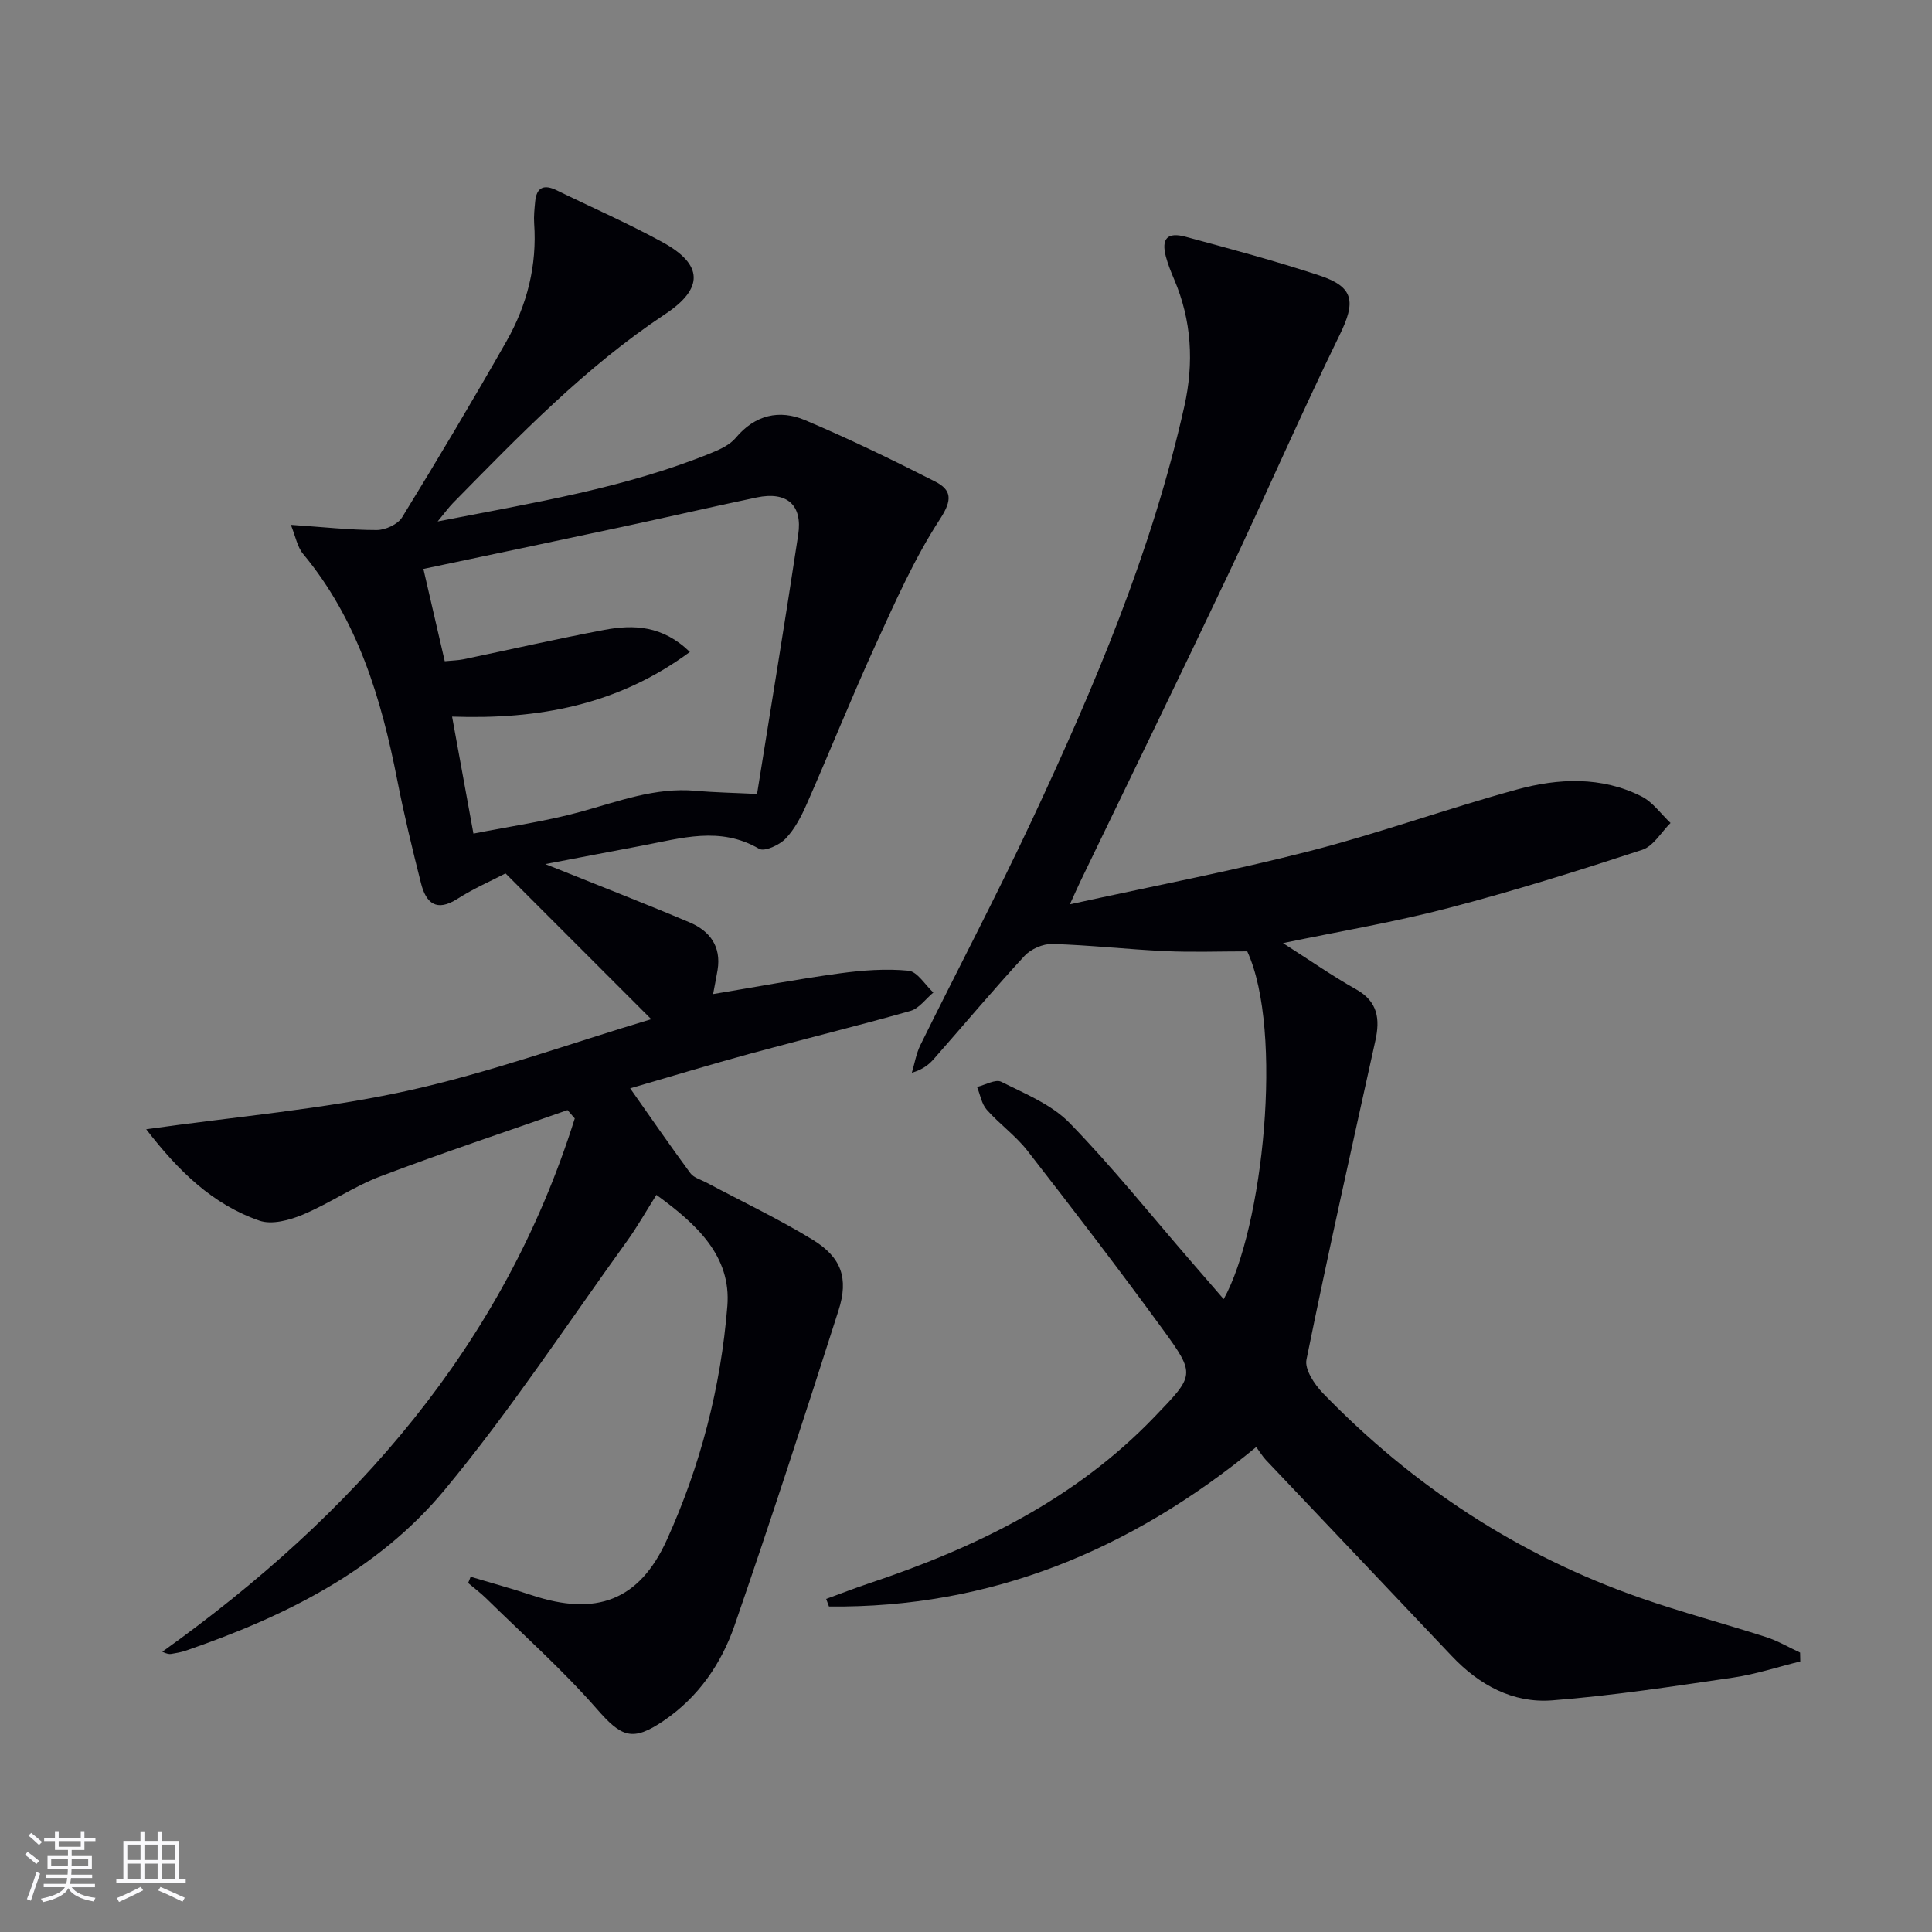 <svg enable-background="new 0 0 400 400" viewBox="0 0 400 400" xmlns="http://www.w3.org/2000/svg"><rect x="0" y="0" width="400" height="400" fill="#808080" stroke="none"/><path d="m97.44 326.45c4.24 1.27 8.51 2.44 12.7 3.83 13.25 4.39 22.2 1.14 27.91-11.44 6.97-15.35 11.2-31.67 12.54-48.44.83-10.35-6.35-16.96-14.69-23.01-2.11 3.34-3.95 6.61-6.13 9.63-12.45 17.25-24.17 35.12-37.73 51.46-13.92 16.78-33.21 26.27-53.63 33.29-.94.32-1.94.48-2.92.65-.44.08-.91.01-1.89-.44 39.73-28.4 70.63-63.37 85.4-110.42-.5-.58-1-1.15-1.5-1.73-12.93 4.54-25.95 8.87-38.76 13.73-5.55 2.11-10.55 5.62-16.05 7.92-2.74 1.15-6.41 2.14-8.99 1.24-9.66-3.35-16.75-10.24-23.43-18.92 18.57-2.63 36.42-4.11 53.77-7.9 17.27-3.78 34.04-9.88 50.79-14.89-10.29-10.29-20.05-20.06-30.17-30.18-2.95 1.54-6.61 3.13-9.93 5.25-4.35 2.79-6.52.92-7.56-3.19-1.79-7.07-3.51-14.17-4.91-21.32-3.32-16.96-8.17-33.23-19.5-46.88-1.21-1.46-1.57-3.63-2.54-6.03 6.63.45 12.2 1.08 17.77 1.08 1.8 0 4.37-1.18 5.26-2.63 7.4-12.04 14.63-24.18 21.62-36.47 4.26-7.5 6.34-15.67 5.72-24.41-.1-1.48.07-3 .21-4.49.28-3.02 1.86-3.61 4.46-2.34 7.32 3.58 14.8 6.85 21.94 10.76 8.39 4.6 8.56 9.54.51 14.88-16.52 10.96-30.16 25.1-43.94 39.12-.89.91-1.64 1.96-3.16 3.8 19.85-3.88 38.79-6.9 56.68-14.19 1.82-.74 3.83-1.67 5.04-3.12 4-4.77 9.03-5.91 14.35-3.66 9.12 3.86 18.05 8.19 26.88 12.68 3.44 1.75 3.7 3.75 1.07 7.78-5.31 8.14-9.29 17.18-13.36 26.07-4.97 10.87-9.41 21.98-14.23 32.92-1.13 2.57-2.49 5.21-4.39 7.19-1.27 1.33-4.38 2.75-5.48 2.11-8.09-4.74-16.16-2.17-24.27-.65-6.45 1.21-12.89 2.46-20 3.81 10.53 4.23 20.26 8.01 29.87 12.07 4.15 1.75 6.59 4.95 5.8 9.83-.21 1.3-.48 2.59-.93 5.01 9.1-1.51 17.63-3.12 26.23-4.29 4.69-.64 9.53-1 14.21-.55 1.85.18 3.45 2.94 5.16 4.52-1.57 1.31-2.95 3.3-4.75 3.81-11 3.12-22.11 5.83-33.14 8.84-8.3 2.26-16.54 4.77-24.88 7.19 4.23 6.01 8.25 11.85 12.45 17.55.71.97 2.22 1.36 3.38 1.98 7.33 3.91 14.88 7.48 21.95 11.81 5.96 3.65 7.49 7.97 5.36 14.63-6.97 21.81-14.05 43.6-21.53 65.24-2.74 7.92-7.48 14.82-14.64 19.7-6.55 4.46-8.78 3.4-13.9-2.45-7.09-8.1-15.2-15.32-22.9-22.88-1.16-1.14-2.48-2.11-3.72-3.17.19-.42.35-.86.52-1.29zm.58-153.86c7.68-1.52 15.07-2.56 22.2-4.52 7.83-2.15 15.43-5.09 23.78-4.35 4.07.36 8.16.43 12.74.66 2.88-18.04 5.83-35.84 8.52-53.68.93-6.19-2.37-9.01-8.58-7.71-9.41 1.97-18.78 4.15-28.18 6.16-13.42 2.88-26.86 5.69-40.84 8.64 1.51 6.52 2.94 12.72 4.42 19.11 1.61-.16 2.76-.17 3.87-.4 9.73-2.03 19.42-4.25 29.18-6.09 6.07-1.14 12.05-.92 17.7 4.57-14.97 11.05-31.39 14.01-49.23 13.39 1.45 8 2.82 15.45 4.42 24.22z" fill="#010106"/><path d="m265.63 195.26c5.61 3.58 10.23 6.82 15.14 9.57 4.53 2.54 4.97 6.17 3.99 10.61-4.85 22-9.79 43.98-14.27 66.06-.41 2.04 1.68 5.16 3.43 6.97 18.59 19.18 40.38 33.51 65.65 42.34 8.59 3 17.42 5.34 26.09 8.13 2.43.78 4.69 2.13 7.03 3.21.01.61.02 1.22.04 1.83-4.64 1.14-9.21 2.66-13.92 3.35-12.45 1.82-24.91 3.74-37.44 4.71-8.15.63-15.12-3.17-20.79-9.17-12.81-13.55-25.67-27.06-38.49-40.6-.68-.72-1.19-1.59-2-2.68-26.09 21.47-55.11 33.37-88.46 33.02-.19-.52-.39-1.05-.58-1.57 2.9-1.06 5.77-2.18 8.69-3.16 22.17-7.4 42.82-17.38 59.31-34.56 8.24-8.58 8.56-8.67 1.7-18.08-9.11-12.5-18.53-24.78-28.03-36.99-2.43-3.12-5.78-5.51-8.42-8.49-1.08-1.22-1.36-3.13-2.01-4.72 1.69-.41 3.82-1.67 5.01-1.07 4.93 2.48 10.42 4.7 14.15 8.53 8.81 9.05 16.74 18.96 25.02 28.52 2.28 2.63 4.55 5.26 6.88 7.95 8.15-14.64 12.46-55.55 4.88-72-5.77 0-11.4.21-17-.05-7.79-.36-15.56-1.25-23.36-1.48-1.93-.06-4.44 1.05-5.76 2.47-6.43 6.97-12.52 14.24-18.79 21.36-1.06 1.21-2.37 2.2-4.53 2.83.57-1.91.89-3.95 1.76-5.72 7.64-15.49 15.7-30.78 23.03-46.42 12.97-27.69 24.91-55.8 31.62-85.82 2.02-9.02 1.53-17.78-2.11-26.32-.65-1.52-1.27-3.08-1.7-4.67-.99-3.73.28-5.16 4.08-4.13 9.28 2.51 18.59 5 27.72 8.02 7.21 2.38 7.51 5.48 4.18 12.29-8.02 16.4-15.29 33.17-23.12 49.67-10.03 21.16-20.31 42.2-30.48 63.3-.56 1.16-1.08 2.34-2.26 4.93 17.33-3.8 33.61-6.91 49.64-11.02 14.44-3.71 28.53-8.81 42.91-12.75 8.59-2.35 17.49-2.76 25.79 1.42 2.34 1.18 4.03 3.64 6.02 5.51-1.94 1.91-3.55 4.81-5.87 5.56-13.21 4.32-26.49 8.49-39.94 12-11.05 2.91-22.34 4.8-34.43 7.31z" fill="#010106"/><g fill="#fafafc"><path d="m5.17 384 .55-.58c.85.61 1.65 1.24 2.4 1.87l-.59.64c-.83-.73-1.62-1.38-2.36-1.93m1.22 9.53-.82-.34c.71-1.76 1.37-3.64 1.98-5.63.24.13.5.25.76.36-.6 1.67-1.24 3.54-1.92 5.61m-.5-13.5.57-.54c.56.44 1.31 1.06 2.26 1.87l-.64.64c-.68-.66-1.41-1.32-2.19-1.97m3.25.46h2.24v-1.36h.77v1.36h4.57v-1.36h.76v1.36h2.28v.69h-2.28v1.84h-2.64v1.26h4.18v2.64h-4.21c0 .45-.02.86-.05 1.21h4.32v.69h-4.38c-.04.34-.1.75-.19 1.22h5.15v.69h-4.82c.87 1.19 2.51 1.92 4.93 2.19-.17.32-.3.57-.37.76-2.77-.49-4.52-1.41-5.26-2.76-.56 1.26-2.3 2.23-5.24 2.9-.12-.24-.26-.48-.43-.72 2.73-.55 4.38-1.34 4.96-2.38h-4.38v-.69h4.65c.1-.38.17-.79.21-1.22h-4.32v-.69h4.4c.03-.34.05-.75.05-1.21h-4.2v-2.64h4.23v-1.26h-2.69v-1.84h-2.24zm1.46 4.46v1.29h3.45c.01-.4.02-.57.01-.53v-.32-.45h-3.46zm1.55-2.59h4.57v-1.19h-4.57zm6.11 2.59h-3.42v.77c-.01.19-.01.37-.02.53h3.44z"/><path d="m32.63 379.16h.82v1.98h3.54v7.89h1.46v.78h-14.37v-.78h1.46v-7.89h3.54v-1.98h.82v1.98h2.73zm-3.49 11.48.5.73c-1.61.82-3.28 1.63-5 2.41-.13-.27-.28-.55-.44-.82 1.75-.72 3.4-1.49 4.94-2.32m-2.78-5.55h2.73v-3.18h-2.73zm0 3.95h2.73v-3.2h-2.73zm3.54-3.95h2.73v-3.18h-2.73zm0 3.95h2.73v-3.2h-2.73zm7.89 4.68c-1.84-.92-3.51-1.7-5.02-2.32l.45-.73c1.89.8 3.57 1.55 5.04 2.23zm-1.62-11.81h-2.73v3.18h2.73zm-2.73 7.13h2.73v-3.2h-2.73z"/></g></svg>